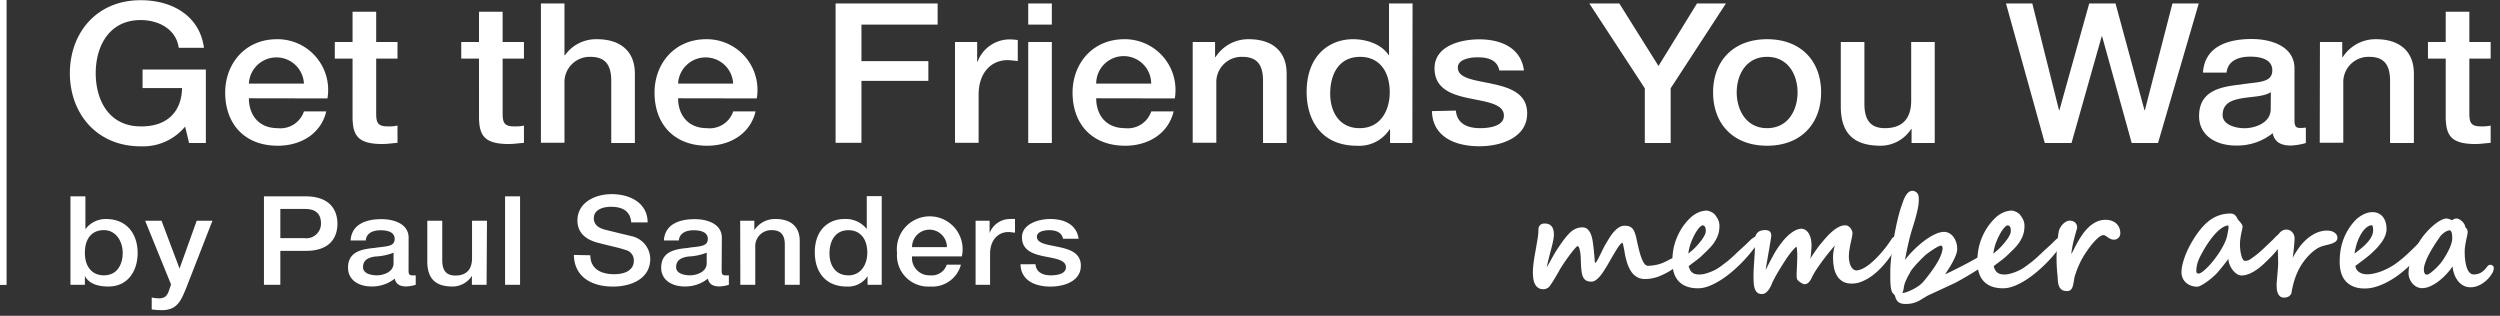 <svg xmlns="http://www.w3.org/2000/svg" width="380" height="48" fill="none">
  <rect width="100%" height="100%" fill="#333333" stroke="none"/>
  <path fill="#fff" d="M31.29 21.74h-2.55l-.6-2.5a8.29 8.29 0 0 1-6.76 3c-6.73 0-10.76-5.05-10.76-11.11s4-11.1 10.76-11.1c4.9 0 9 2.46 9.62 7.24h-3.83c-.38-2.79-3-4.22-5.79-4.22-4.81 0-6.83 4-6.83 8.08s2 8.08 6.83 8.08c4 .06 6.23-2.22 6.29-5.82h-6v-2.82h9.62v11.17ZM37.83 14.94c0 2.4 1.38 4.54 4.37 4.54a3.77 3.77 0 0 0 4-2.55h3.39c-.78 3.35-3.8 5.22-7.36 5.22-5.09 0-8-3.35-8-8.08 0-4.36 3-8.11 7.87-8.11a7.7 7.7 0 0 1 7.67 9l-11.94-.02Zm8.37-2.23a4.19 4.19 0 0 0-8.37 0h8.37ZM50.89 6.38h2.7v-4.6h3.59v4.6h3.24v2.53h-3.24v8.19c0 1.4.12 2.11 1.73 2.11.506.02 1.013-.02 1.51-.12v2.62c-.79.06-1.54.18-2.33.18-3.74 0-4.44-1.37-4.5-3.92V8.91h-2.7V6.38ZM70.11 6.38h2.7v-4.6h3.59v4.6h3.24v2.53H76.4v8.19c0 1.4.12 2.11 1.73 2.11.506.02 1.013-.02 1.51-.12v2.62c-.79.06-1.54.18-2.33.18-3.74 0-4.44-1.37-4.5-3.92V8.91h-2.7V6.38ZM82.22.53h3.58V8.4h.07a5.79 5.79 0 0 1 4.87-2.44c3.52 0 5.76 1.79 5.76 5.23v10.55h-3.59v-9.66c-.06-2.4-1.07-3.44-3.18-3.44a3.84 3.84 0 0 0-3.93 4v9.06h-3.58V.53ZM103.07 14.94c0 2.4 1.39 4.54 4.38 4.54a3.769 3.769 0 0 0 4-2.55h3.4c-.79 3.35-3.81 5.22-7.36 5.22-5.1 0-8-3.35-8-8.08 0-4.36 3-8.11 7.86-8.11a7.71 7.71 0 0 1 7.68 9l-11.96-.02Zm8.37-2.23a4.192 4.192 0 0 0-4.185-3.985 4.192 4.192 0 0 0-4.185 3.985h8.37ZM127.01.53h15.51v3.21h-11.58v5.55h10.17v3h-10.17v9.42h-3.93V.53ZM145.16 6.38h3.37v3h.06a5.221 5.221 0 0 1 4.75-3.39c.455-.003.91.03 1.36.1v3.2c-.513-.08-1.031-.13-1.55-.15-2.45 0-4.4 1.87-4.4 5.26v7.31h-3.59V6.38ZM156.29.53h3.59v3.21h-3.59V.53Zm0 5.85h3.59v15.36h-3.59V6.38ZM166.62 14.94c0 2.4 1.38 4.54 4.37 4.54a3.761 3.761 0 0 0 4-2.55h3.4c-.79 3.35-3.81 5.22-7.36 5.22-5.1 0-8-3.35-8-8.08 0-4.36 3-8.11 7.87-8.11a7.712 7.712 0 0 1 7.67 9l-11.95-.02Zm8.36-2.23a4.18 4.18 0 1 0-8.36 0h8.36ZM181.29 6.38h3.4v2.26l.06.06a5.902 5.902 0 0 1 5.06-2.74c3.53 0 5.76 1.79 5.76 5.23v10.55h-3.59v-9.66c-.06-2.4-1.06-3.44-3.17-3.44a3.836 3.836 0 0 0-3.677 2.46 3.838 3.838 0 0 0-.253 1.54v9.06h-3.59V6.38ZM214.68 21.74h-3.39v-2.08h-.07a5.481 5.481 0 0 1-5 2.49c-5.13 0-7.61-3.59-7.61-8.19 0-5.56 3.49-8 7.05-8 2 0 4.3.72 5.41 2.41h.06V.53h3.58l-.03 21.21Zm-8-2.26c3.21 0 4.56-2.76 4.56-5.44 0-3.38-1.73-5.4-4.49-5.4-3.37 0-4.56 2.82-4.56 5.58 0 2.76 1.36 5.26 4.47 5.26h.02ZM221.29 16.81c.19 2 1.76 2.67 3.68 2.67 1.35 0 3.71-.27 3.62-2-.09-1.73-2.71-2-5.32-2.55-2.61-.55-5.22-1.43-5.22-4.55 0-3.35 3.84-4.4 6.8-4.4 3.33 0 6.35 1.31 6.79 4.73h-3.74c-.32-1.61-1.73-2-3.31-2-1 0-3 .24-3 1.57 0 1.67 2.64 1.9 5.28 2.47 2.64.57 5.26 1.45 5.26 4.48 0 3.66-3.91 5-7.27 5-4.09 0-7.14-1.72-7.2-5.34l3.63-.08ZM250.01 13.42 241.58.53h4.56l5.95 9.5 5.85-9.5h4.4l-8.4 12.89v8.32h-3.93v-8.32ZM260.39 14.04c0-4.69 3-8.08 8.21-8.08 5.21 0 8.21 3.39 8.21 8.08 0 4.69-3 8.11-8.21 8.11-5.21 0-8.21-3.38-8.21-8.11Zm12.84 0c0-2.64-1.42-5.4-4.63-5.4s-4.62 2.76-4.62 5.4c0 2.64 1.42 5.44 4.62 5.44s4.63-2.76 4.63-5.44ZM294.08 21.74h-3.52V19.6h-.06a5.532 5.532 0 0 1-4.63 2.55c-4.24 0-6.07-2-6.07-6V6.38h3.59v9.42c0 2.7 1.16 3.68 3.11 3.68 3 0 4-1.81 4-4.19V6.38h3.58v15.36ZM304.91.53h4l4.06 16.22h.06L317.56.53h4l4.4 16.22h.06L330.21.53h4l-6.19 21.21h-4l-4.5-16.22h-.06l-4.59 16.22h-4.06L304.91.53ZM348.76 18.29c0 .83.19 1.16.85 1.16a5.19 5.19 0 0 0 .88-.06v2.35a9.449 9.449 0 0 1-2.27.38c-1.44 0-2.48-.47-2.77-1.87a8.62 8.62 0 0 1-5.63 1.87c-2.92 0-5.56-1.48-5.56-4.48 0-3.83 3.24-4.46 6.26-4.78 2.58-.45 4.87-.18 4.87-2.17 0-1.75-1.92-2.08-3.36-2.08-2 0-3.43.77-3.59 2.43h-3.59c.26-4 3.81-5.11 7.4-5.11 3.17 0 6.51 1.22 6.51 4.46v7.9Zm-3.59-4.28c-1.1.69-2.83.66-4.4.93-1.57.27-2.93.77-2.93 2.55 0 1.52 2.05 2 3.31 2 1.57 0 4-.77 4-2.91l.02-2.57ZM352.63 6.38h3.39v2.26l.07.06a5.902 5.902 0 0 1 5.06-2.74c3.53 0 5.76 1.79 5.76 5.23v10.55h-3.62v-9.66c-.06-2.4-1.07-3.44-3.17-3.44a3.838 3.838 0 0 0-3.94 4v9.06h-3.58l.03-15.32ZM369.05 6.38h2.7v-4.6h3.59v4.6h3.24v2.53h-3.24v8.19c0 1.4.13 2.11 1.73 2.11.506.02 1.013-.02 1.51-.12v2.62c-.79.06-1.54.18-2.33.18-3.74 0-4.43-1.37-4.5-3.92V8.91h-2.7V6.38ZM10.71 29.84h2.27v5a3.83 3.83 0 0 1 3.11-1.55c3.25 0 4.83 2.33 4.83 5.17 0 2.62-1.4 5.09-4.45 5.09-1.39 0-2.89-.32-3.57-1.6v1.34h-2.19V29.84Zm5.08 5.14c-1.91 0-2.89 1.38-2.89 3.45 0 2.07 1.06 3.42 2.89 3.42 2.08 0 2.86-1.73 2.86-3.42s-.98-3.45-2.86-3.45ZM22.06 33.55h2.49l2.74 7.27 2.61-7.27h2.39l-4 10.26c-.74 1.75-1.28 3.33-3.65 3.33a10.314 10.314 0 0 1-1.58-.11v-1.81c.356.073.717.116 1.08.13 1.06 0 1.32-.52 1.6-1.35l.26-.76-3.94-9.69ZM40.12 29.84h6.28c4.07 0 4.89 2.45 4.89 4.16s-.78 4.15-4.85 4.13h-3.83v5.16h-2.49V29.84Zm2.49 6.36h3.68a2.221 2.221 0 0 0 2.5-2.22c0-1.77-1.14-2.22-2.46-2.22h-3.72v4.44ZM62.1 41.12c0 .53.12.73.53.73.186.017.374.017.56 0v1.44a5.64 5.64 0 0 1-1.43.25c-.92 0-1.58-.31-1.76-1.19a5.48 5.48 0 0 1-3.57 1.19c-1.85 0-3.53-.94-3.53-2.85 0-2.43 2.06-2.82 4-3 1.64-.28 3.09-.11 3.09-1.37 0-1.11-1.21-1.32-2.13-1.32-1.28 0-2.17.49-2.27 1.55h-2.3c.16-2.51 2.42-3.24 4.69-3.24 2 0 4.13.77 4.13 2.82l-.01 4.99Zm-2.28-2.71a8.6 8.6 0 0 1-2.79.58c-1 .15-1.85.49-1.85 1.62 0 1 1.29 1.24 2.09 1.24 1 0 2.55-.49 2.55-1.84v-1.6ZM73.96 43.29h-2.23v-1.36a3.51 3.51 0 0 1-2.93 1.62c-2.7 0-3.85-1.28-3.85-3.82v-6.18h2.27v6c0 1.71.74 2.33 2 2.33 1.89 0 2.53-1.15 2.53-2.65v-5.68h2.27l-.06 9.74ZM76.77 29.84h2.28v13.45h-2.28V29.84ZM89.73 38.8c0 2.07 1.62 2.88 3.61 2.88 2.2 0 3-1 3-2a1.6 1.6 0 0 0-1.17-1.66c-1-.35-2.3-.6-4.25-1.11-2.43-.62-3.15-2-3.15-3.4 0-2.7 2.63-4 5.2-4 3 0 5.47 1.49 5.47 4.29h-2.5c-.12-1.73-1.35-2.37-3.07-2.37-1.15 0-2.61.4-2.61 1.75 0 .94.68 1.47 1.7 1.73.22.06 3.37.83 4.1 1a3.59 3.59 0 0 1 2.78 3.43c0 3-2.84 4.22-5.67 4.22-3.25 0-5.88-1.48-5.94-4.81l2.5.05ZM109.69 41.12c0 .53.12.73.54.73.186.017.374.017.56 0v1.44a5.713 5.713 0 0 1-1.44.25c-.91 0-1.57-.31-1.75-1.19a5.48 5.48 0 0 1-3.57 1.19c-1.85 0-3.53-.94-3.53-2.85 0-2.43 2.06-2.82 4-3 1.63-.28 3.09-.11 3.09-1.37 0-1.11-1.22-1.32-2.13-1.32-1.28 0-2.18.49-2.28 1.55h-2.27c.16-2.51 2.41-3.24 4.69-3.24 2 0 4.12.77 4.12 2.82l-.03 4.99Zm-2.27-2.71a8.658 8.658 0 0 1-2.79.58c-1 .15-1.86.49-1.86 1.62 0 1 1.3 1.24 2.1 1.24 1 0 2.55-.49 2.55-1.84v-1.6ZM112.51 33.55h2.15v1.43a3.738 3.738 0 0 1 3.25-1.69c2.23 0 3.65 1.13 3.65 3.31v6.69h-2.27v-6.13c0-1.52-.67-2.18-2-2.18a2.433 2.433 0 0 0-2.339 1.576c-.118.314-.169.649-.151.984v5.75h-2.27l-.02-9.74ZM134.02 43.29h-2.15v-1.32a3.49 3.49 0 0 1-3.19 1.58c-3.25 0-4.83-2.28-4.83-5.2 0-3.52 2.21-5.06 4.47-5.06a4.08 4.08 0 0 1 3.43 1.52v-5h2.27v13.48Zm-5.09-1.43c2 0 2.9-1.75 2.9-3.44 0-2.15-1.1-3.43-2.86-3.43-2.13 0-2.89 1.79-2.89 3.54s.88 3.32 2.85 3.32v.01ZM138.63 38.97a2.644 2.644 0 0 0 1.66 2.7c.353.139.731.2 1.11.18a2.382 2.382 0 0 0 2.51-1.62h2.15a4.481 4.481 0 0 1-4.66 3.32 4.743 4.743 0 0 1-4.782-3.113 4.744 4.744 0 0 1-.268-2.007 4.995 4.995 0 0 1 1.338-3.985 5.002 5.002 0 0 1 7.617.418 4.992 4.992 0 0 1 .895 4.107h-7.57Zm5.3-1.41a2.65 2.65 0 1 0-5.3 0h5.3ZM148.29 33.55h2.13v1.88a3.307 3.307 0 0 1 3-2.14c.286-.02.574-.02.86 0v2.07c-.32 0-.66-.09-1-.09-1.55 0-2.79 1.19-2.79 3.33v4.69h-2.2v-9.74ZM157.39 40.16c.12 1.24 1.12 1.69 2.33 1.69.86 0 2.35-.17 2.3-1.28-.05-1.11-1.73-1.28-3.37-1.62-1.64-.34-3.31-.9-3.31-2.88s2.43-2.78 4.3-2.78c2.12 0 4 .82 4.31 3h-2.37c-.2-1-1.1-1.3-2.1-1.3-.65 0-1.87.15-1.87 1 0 1.05 1.67 1.2 3.35 1.56 1.68.36 3.33.92 3.33 2.84 0 2.32-2.47 3.17-4.61 3.17-2.59 0-4.52-1.09-4.56-3.39l2.27-.01ZM0 0h1v43.31H0V0ZM305.644 35.099c0-.31-.047-.527-.142-.653-.095-.127-.202-.189-.321-.189-.105 0-.228.062-.369.189-.14.126-.286.297-.437.51a7.193 7.193 0 0 0-.453.748c-.151.285-.291.585-.421.902-.131.316-.239.64-.327.974a6.888 6.888 0 0 0-.184.964l.553-.459c.165-.136.321-.282.469-.436a10.899 10.899 0 0 0 1.032-1.212 4.92 4.92 0 0 0 .426-.696c.117-.231.174-.445.174-.642Zm8.173 1.138c0 .056-.02.144-.063.263a2.39 2.39 0 0 1-.21.422c-.274.434-.616.908-1.028 1.421a21.482 21.482 0 0 1-2.949 3.007c-.564.474-1.137.894-1.716 1.26-.58.364-1.158.657-1.733.879-.576.221-1.123.33-1.643.33-.66 0-1.236-.09-1.727-.273a3.118 3.118 0 0 1-1.223-.795 3.349 3.349 0 0 1-.726-1.274c-.162-.503-.242-1.074-.242-1.712 0-.485.037-.996.11-1.537a8.281 8.281 0 0 1 .407-1.65c.196-.558.46-1.12.794-1.684a8.52 8.52 0 0 1 1.28-1.638c.4-.408.832-.716 1.295-.928.464-.21.906-.315 1.327-.315.078 0 .176.015.296.047a2.39 2.39 0 0 1 .705.332c.113.077.203.162.274.252.225.289.393.56.505.817.113.256.169.545.169.87 0 .505-.07.96-.21 1.368a4.76 4.76 0 0 1-.575 1.142 7.086 7.086 0 0 1-.858 1.027c-.33.33-.685.676-1.064 1.034a10.04 10.04 0 0 1-.864.71c-.343.258-.712.536-1.105.838.056.216.125.404.211.563.084.158.189.29.315.395.127.106.279.184.458.237.18.053.392.079.638.079.33 0 .683-.056 1.058-.169a8.442 8.442 0 0 0 1.133-.431c.329-.155.656-.35.979-.584.323-.236.649-.48.98-.734.202-.153.464-.377.784-.668.32-.291.645-.594.974-.91.225-.212.45-.417.674-.616.226-.201.464-.424.716-.67l.559-.548c.407-.329.738-.494.99-.494.133 0 .218.038.253.115a.536.536 0 0 1 .052.222ZM372.738 36.205c0-.421-.037-.726-.111-.912-.074-.186-.16-.279-.258-.279-.127 0-.262.03-.405.09-.145.059-.284.138-.417.232a3.243 3.243 0 0 0-.373.31 2.568 2.568 0 0 0-.29.328 69.32 69.32 0 0 0-.474.694 23.975 23.975 0 0 0-1.07 1.738c-.172.31-.324.615-.458.916a7.86 7.86 0 0 0-.327.874c-.083.281-.125.535-.125.76 0 .238.035.43.105.573.071.143.196.216.379.216.098 0 .247-.071.448-.21.2-.142.418-.318.653-.533.235-.214.469-.448.7-.7.232-.253.425-.495.579-.726.169-.254.337-.523.506-.813.168-.286.323-.579.464-.872.14-.296.254-.587.341-.875.088-.288.133-.558.133-.811Zm6.319 4.518a1.6 1.6 0 0 1-.073.438c-.05.165-.134.331-.253.5a4.145 4.145 0 0 1-.527.69 4.736 4.736 0 0 1-.743.647 3.997 3.997 0 0 1-.906.48 2.879 2.879 0 0 1-1.027.184c-.407 0-.769-.084-1.084-.253a2.616 2.616 0 0 1-.822-.69 3.592 3.592 0 0 1-.558-1.011 5.21 5.21 0 0 1-.284-1.205 9.68 9.68 0 0 1-1.007 1.247c-.375.397-.768.749-1.179 1.054-.41.304-.827.547-1.248.727a3.06 3.06 0 0 1-1.201.267c-.274 0-.533-.06-.779-.184a2.108 2.108 0 0 1-.648-.499 2.58 2.58 0 0 1-.448-.727 2.26 2.26 0 0 1-.168-.864c0-.267.023-.55.069-.848.046-.298.12-.62.226-.964.105-.343.244-.719.416-1.127.172-.407.385-.853.637-1.337a8.873 8.873 0 0 1 1.022-1.544c.4-.488.807-.917 1.221-1.284a7.053 7.053 0 0 1 1.201-.88c.386-.217.702-.327.948-.327.078 0 .163.014.258.037a3.109 3.109 0 0 1 .49.174.408.408 0 0 0 .126.043.295.295 0 0 0 .074-.043 1.716 1.716 0 0 1 .363-.173.73.73 0 0 1 .226-.038c.12 0 .248.034.386.1.136.067.267.156.394.264.127.109.239.23.338.363.098.134.161.267.189.4.021.085.039.143.053.175.014.03.028.058.042.078.091.084.165.177.221.28.056.1.084.244.084.426 0 .084-.023.237-.069.458-.045.222-.098.473-.157.754-.059.28-.113.572-.158.879a5.64 5.64 0 0 0-.068.838c0 .653.039 1.202.121 1.648.08.446.184.805.31 1.08.127.274.27.468.431.583a.836.836 0 0 0 .485.175c.429 0 .796-.088 1.101-.264.305-.175.574-.414.807-.716l.162-.205c.045-.06.091-.111.137-.153a.447.447 0 0 1 .158-.094.641.641 0 0 1 .216-.032c.105 0 .215.043.326.131a.413.413 0 0 1 .169.342ZM281.577 35.447c-.014.21-.048.44-.1.69-.053.25-.107.496-.163.741-.063.303-.127.645-.191 1.027a7.09 7.09 0 0 0-.094 1.133c0 .254.025.498.074.732.049.236.117.448.205.638.088.19.199.345.332.468a.876.876 0 0 0 .453.227c.316 0 .646-.084.99-.249a5.638 5.638 0 0 0 1.043-.658c.351-.273.698-.584 1.042-.932.345-.346.67-.7.975-1.063.305-.362.583-.717.832-1.064.249-.347.458-.655.627-.92a.338.338 0 0 1 .116-.123c.048-.03.098-.058.147-.08a.565.565 0 0 1 .137-.04.529.529 0 0 1 .21 0c.043.006.08.025.111.057a.372.372 0 0 1 .08.152c.02.07.031.166.031.284 0 .177-.039.403-.116.68a4.291 4.291 0 0 1-.432.963c-.176.31-.395.649-.658 1.017-.264.37-.557.739-.88 1.111-.323.372-.674.732-1.053 1.075-.38.344-.776.649-1.19.911a6.65 6.65 0 0 1-1.285.637 3.848 3.848 0 0 1-1.338.242c-.589 0-1.071-.118-1.443-.357a2.534 2.534 0 0 1-.869-.922 3.93 3.93 0 0 1-.426-1.254 8.127 8.127 0 0 1-.111-1.717c.004-.142.016-.3.037-.468.021-.169.051-.345.089-.53a4.01 4.01 0 0 1 .153-.543c-.182.196-.42.47-.711.821-.291.35-.597.736-.916 1.159-.319.42-.634.857-.943 1.306a15.68 15.68 0 0 0-.801 1.283 13.43 13.43 0 0 1-.246.512 2.163 2.163 0 0 1-.275.416c-.101.12-.212.215-.331.284a.794.794 0 0 1-.411.106.759.759 0 0 1-.248-.074 2.42 2.42 0 0 1-.7-.47.692.692 0 0 1-.2-.299c-.029-.113-.043-.32-.043-.621 0-.12.006-.281.017-.485l.031-.689.032-.822c.01-.292.015-.585.015-.881a10.4 10.4 0 0 0-.026-.757 4.583 4.583 0 0 0-.079-.612 2.11 2.11 0 0 0-.343.296c-.13.133-.268.289-.415.468a14.065 14.065 0 0 0-.895 1.227c-.52.802-.955 1.502-1.306 2.108-.352.603-.622 1.13-.812 1.578a4.624 4.624 0 0 1-.384.75c-.13.196-.258.35-.385.468a1.18 1.18 0 0 1-.374.243c-.123.045-.24.067-.353.067-.301 0-.538-.077-.71-.23-.172-.155-.3-.36-.385-.617a3.458 3.458 0 0 1-.152-.9 19.986 19.986 0 0 1 .004-2.143c.022-.377.045-.744.069-1.101.025-.36.048-.699.068-1.018.022-.32.032-.584.032-.794 0-.176-.004-.361-.016-.554a10.485 10.485 0 0 1-.016-.595c0-.344.042-.63.127-.859.084-.227.197-.409.337-.542.141-.133.309-.227.506-.284.196-.056.403-.085.621-.085.19 0 .346.023.469.07a.675.675 0 0 1 .284.183.684.684 0 0 1 .142.269c.028.103.043.213.043.332 0 .062-.021.226-.064.49l-.152.942c-.06.364-.127.756-.201 1.175l-.205 1.174a93.31 93.31 0 0 0-.158.938c-.042.26-.067.42-.074.484.078-.148.181-.35.311-.606.131-.256.269-.523.416-.801.148-.276.29-.542.427-.794.137-.253.251-.453.342-.6a14.18 14.18 0 0 1 1.085-1.539 8.204 8.204 0 0 1 1.048-1.08c.341-.283.667-.495.979-.637.313-.14.602-.21.87-.21.28.027.517.127.711.295.192.168.347.374.462.616.117.242.199.508.248.794a4.946 4.946 0 0 1 .058 1.24c-.01.164-.022.343-.037.535-.013.195-.034.387-.058.58-.024.194-.054.37-.089.532.042-.085.128-.225.258-.422.13-.196.268-.403.416-.621a26.412 26.412 0 0 1 .685-.958c.344-.421.682-.822 1.016-1.202a9.582 9.582 0 0 1 1-.99c.334-.28.663-.503.985-.667.323-.165.646-.249.97-.249.161 0 .31.044.448.127a1.3 1.3 0 0 1 .347.311c.094.123.168.252.22.39.054.137.08.257.08.363v.011ZM255.15 39.681a.686.686 0 0 1-.116.342c-.076.13-.171.26-.284.39-.112.13-.233.252-.364.37-.13.114-.25.208-.362.277-.675.421-1.333.752-1.975.991a5.777 5.777 0 0 1-2.017.358c-.443 0-.834-.093-1.175-.28a2.589 2.589 0 0 1-.879-.805 5.066 5.066 0 0 1-.627-1.291 10.935 10.935 0 0 1-.416-1.722c-.028-.183-.06-.358-.094-.526l-.096-.448a6.173 6.173 0 0 0-.073-.31c-.022-.078-.035-.117-.042-.117-.161 0-.402.245-.722.732-.32.488-.728 1.171-1.227 2.05a36.9 36.9 0 0 1-.79 1.321c-.246.39-.481.716-.705.98a3.326 3.326 0 0 1-.653.605c-.211.14-.418.21-.622.21-.324 0-.587-.053-.79-.157a1.126 1.126 0 0 1-.485-.526c-.118-.247-.203-.573-.252-.98a16.12 16.12 0 0 1-.096-1.516c-.013-.703-.068-1.249-.162-1.64-.095-.389-.202-.583-.322-.583-.049 0-.137.065-.263.194-.126.13-.275.3-.448.51-.172.213-.356.45-.553.718a31.94 31.94 0 0 0-1.116 1.61c-.169.26-.305.489-.411.686a49.374 49.374 0 0 1-.674 1.158c-.127.21-.253.414-.379.611-.127.196-.238.365-.338.506a1.236 1.236 0 0 1-1.042.559c-.323 0-.588-.075-.795-.222a1.517 1.517 0 0 1-.485-.58 2.741 2.741 0 0 1-.237-.821 6.933 6.933 0 0 1-.063-.937c0-.274.015-.565.042-.87.029-.304.066-.616.111-.932.045-.315.097-.633.153-.953a98.495 98.495 0 0 0 .426-2.47 8.43 8.43 0 0 0 .111-1.328c0-.245.082-.452.247-.62.164-.17.395-.252.69-.252.942 0 1.412.56 1.412 1.685 0 .182-.022.4-.064.657s-.097.531-.168.821c-.07.293-.147.596-.233.912-.083.316-.164.627-.241.932-.077.305-.15.599-.216.88-.067.28-.118.534-.153.759a5.15 5.15 0 0 0 .116-.202l.227-.399.279-.495.279-.501c.087-.157.164-.292.231-.404.067-.113.108-.184.122-.212.372-.59.723-1.117 1.053-1.58.33-.463.65-.864.958-1.2a3.53 3.53 0 0 1 1.006-.801 2.457 2.457 0 0 1 1.122-.263c.351 0 .629.105.837.315.207.21.37.475.49.791.119.315.205.66.258 1.032a36.811 36.811 0 0 1 .195 1.628 48.993 48.993 0 0 1 .1 1.153c.01.16.015.284.015.369 0 .033.014.057.037.067a.168.168 0 0 0 .069.017c.035 0 .088-.055.158-.165.071-.108.151-.248.242-.42.092-.171.188-.363.29-.57l.3-.61.274-.553c.084-.168.151-.295.199-.379.17-.274.354-.579.554-.917.2-.337.423-.655.669-.953.246-.298.514-.549.806-.753.291-.203.613-.304.963-.304.4 0 .709.073.927.22.219.147.392.369.522.663.129.296.24.663.332 1.101.091.44.207.95.347 1.532.196.815.409 1.448.638 1.897.228.45.474.674.742.674.456 0 .953-.063 1.49-.189.537-.127 1.147-.384 1.828-.769a9.19 9.19 0 0 1 .152-.074 3.18 3.18 0 0 1 .237-.1c.085-.031.165-.06.242-.084a.582.582 0 0 1 .169-.037.43.43 0 0 1 .179.041c.063.03.123.068.18.116.055.05.103.106.142.168a.404.404 0 0 1 .057.212Z"/>
  <path fill="#fff" d="M259.279 35.099c0-.31-.047-.527-.142-.653-.094-.127-.202-.189-.321-.189-.105 0-.228.062-.369.189-.14.126-.286.297-.437.51a7.193 7.193 0 0 0-.453.748c-.151.285-.291.585-.421.902-.131.316-.238.64-.327.974a6.888 6.888 0 0 0-.184.964l.553-.459c.165-.136.321-.282.469-.436a10.87 10.87 0 0 0 1.032-1.212 4.92 4.92 0 0 0 .426-.696c.117-.231.174-.445.174-.642Zm8.173 1.138c0 .056-.02.144-.063.263a2.39 2.39 0 0 1-.21.422c-.275.434-.616.908-1.027 1.421a21.503 21.503 0 0 1-2.949 3.007c-.565.474-1.137.894-1.717 1.26-.58.364-1.158.657-1.733.879-.576.221-1.124.33-1.643.33-.66 0-1.236-.09-1.727-.273a3.107 3.107 0 0 1-1.222-.795 3.323 3.323 0 0 1-.726-1.274c-.163-.503-.242-1.074-.242-1.712 0-.485.036-.996.109-1.537a8.346 8.346 0 0 1 .406-1.65c.197-.558.461-1.12.795-1.684a8.52 8.52 0 0 1 1.28-1.638c.4-.408.832-.716 1.295-.928.464-.21.906-.315 1.327-.315.078 0 .176.015.296.047a2.39 2.39 0 0 1 .705.332c.113.077.204.162.274.252.225.289.393.56.505.817.113.256.169.545.169.87 0 .505-.07.96-.21 1.368a4.76 4.76 0 0 1-.575 1.142 7.086 7.086 0 0 1-.858 1.027c-.33.33-.685.676-1.064 1.034-.232.217-.519.454-.863.71-.344.258-.713.536-1.106.838.055.216.126.404.211.563.083.158.189.29.315.395.127.106.279.184.459.237.179.053.391.079.637.079.329 0 .683-.056 1.058-.169a8.494 8.494 0 0 0 1.133-.431c.329-.155.656-.35.979-.584.323-.236.649-.48.979-.734.203-.153.466-.377.785-.668.32-.291.645-.594.974-.91.225-.212.45-.417.675-.616.225-.201.463-.424.715-.67l.559-.548c.407-.329.738-.494.99-.494.134 0 .218.038.253.115a.536.536 0 0 1 .052.222ZM295.28 37.743a.766.766 0 0 0-.011-.11.454.454 0 0 0-.12-.253c-.032-.033-.076-.047-.132-.047-.098 0-.251.054-.458.161-.208.11-.426.238-.653.386a16.578 16.578 0 0 0-1.133.8c-.161.14-.362.33-.6.563-.239.236-.477.482-.716.739-.239.255-.455.502-.647.736-.194.236-.33.424-.407.563-.091.176-.193.364-.306.565a10.46 10.46 0 0 0-.32.62c-.102.215-.19.434-.264.659-.073.224-.121.45-.142.673 0 .021-.008.07-.026.143a5.55 5.55 0 0 1-.059.231 2.66 2.66 0 0 1-.068.233c-.024.074-.05.12-.079.141.106 0 .248-.025.427-.078.18-.053.378-.122.595-.21a8.136 8.136 0 0 0 1.38-.732c.336-.219.662-.519.974-.902.313-.381.623-.782.932-1.196.239-.322.465-.646.68-.973.213-.326.404-.648.568-.964.165-.317.298-.621.4-.916.102-.296.165-.572.185-.832Zm6.888 1.454a.844.844 0 0 1-.131.425 2.715 2.715 0 0 1-.327.448c-.13.148-.272.289-.426.422a5.11 5.11 0 0 1-.432.337l-.332.217c-.157.1-.346.217-.564.352l-.711.432a46.523 46.523 0 0 1-1.506.868c-.235.13-.444.24-.627.332-.041.021-.167.078-.374.173l-.742.343-.927.432c-.329.154-.638.299-.927.432l-.732.337c-.2.092-.313.144-.341.159a6.52 6.52 0 0 0-.417.236c-.13.081-.264.16-.405.237a4.886 4.886 0 0 1-1.238.628c-.403.13-.855.194-1.354.194-.484 0-.846-.093-1.084-.28-.239-.185-.411-.486-.517-.9a.391.391 0 0 0-.089-.175 6.609 6.609 0 0 1-.147-.168l-.158-.178a.5.5 0 0 1-.111-.205 4.277 4.277 0 0 1-.179-.928 10.952 10.952 0 0 1-.031-.494 9.224 9.224 0 0 1-.012-.455v-1.41c0-.134.003-.234.006-.3.003-.067.006-.122.006-.163.097-1.3.249-2.593.452-3.881.204-1.29.464-2.57.78-3.84a19.64 19.64 0 0 1 .495-1.632c.091-.26.172-.487.242-.68a2.8 2.8 0 0 1 .148-.363c.161-.36.343-.638.547-.838a.997.997 0 0 1 .685-.311c.231.03.412.089.542.18a.862.862 0 0 1 .29.326c.063.127.102.263.115.41.015.148.021.292.021.432 0 .395-.045.822-.136 1.286-.091.463-.204.935-.337 1.416-.134.481-.276.96-.427 1.433-.15.473-.282.917-.394 1.331-.063.234-.131.496-.201.791a46.09 46.09 0 0 0-.415 1.916c-.068.337-.129.665-.185.981a15.08 15.08 0 0 1 1.469-1.643 15.13 15.13 0 0 1 1.596-1.355 8.89 8.89 0 0 1 1.543-.92c.495-.225.932-.337 1.311-.337.274 0 .532.062.774.189s.455.304.638.538c.182.23.328.507.436.826.109.319.164.672.164 1.06 0 .259-.064.555-.189.89a8.834 8.834 0 0 1-.465 1.015c-.182.345-.38.685-.594 1.022-.215.337-.413.642-.596.916.359-.169.738-.35 1.138-.547.4-.197.804-.4 1.212-.606a64.9 64.9 0 0 0 1.19-.622c.386-.207.743-.405 1.074-.594a7.01 7.01 0 0 0 .369-.217 8.571 8.571 0 0 1 .853-.464.85.85 0 0 1 .326-.088c.063 0 .139.048.227.148.088.097.131.26.131.484ZM322.286 35.436a.97.97 0 0 1-.274.71.92.92 0 0 1-.685.28c-.188 0-.359-.035-.51-.106a2.609 2.609 0 0 1-.416-.236 16.407 16.407 0 0 0-.353-.237.606.606 0 0 0-.332-.106.855.855 0 0 0-.411.126 2.83 2.83 0 0 0-.463.344 6.39 6.39 0 0 0-.501.5 12.86 12.86 0 0 0-.911 1.132c-.148.207-.295.423-.442.648a13.278 13.278 0 0 0-.769 1.327c-.084.175-.178.379-.28.611-.102.23-.196.467-.283.705-.088.239-.167.468-.237.685-.07.218-.116.4-.137.547-.043.275-.085.528-.127.758-.041.234-.1.43-.174.596a.947.947 0 0 1-.295.385c-.122.09-.29.137-.5.137-.379 0-.664-.08-.853-.243a1.329 1.329 0 0 1-.405-.62 3.182 3.182 0 0 1-.142-.834 14.643 14.643 0 0 0-.065-.874 18.078 18.078 0 0 1-.088-1.121 24.906 24.906 0 0 1-.037-1.396c0-.358.014-.757.042-1.201.028-.443.061-.866.1-1.273.038-.408.081-.77.126-1.086.046-.315.087-.527.122-.631a2.601 2.601 0 0 1 .679-.997c.144-.13.294-.232.453-.31.158-.077.311-.117.458-.117.133 0 .268.018.405.053a.96.96 0 0 1 .638.512c.07.137.105.307.105.51 0 .05-.018.129-.053.238a44.102 44.102 0 0 0-.348 1.227c-.076.288-.149.583-.215.884-.067.302-.125.6-.173.896a5.693 5.693 0 0 0-.085.789c.034-.077.098-.205.19-.384l.289-.569c.102-.2.202-.393.3-.58.099-.186.172-.32.222-.405a18.3 18.3 0 0 1 .704-1.094c.268-.387.572-.744.912-1.07a4.685 4.685 0 0 1 1.154-.81 3.093 3.093 0 0 1 1.411-.322c.393 0 .732.058 1.016.174.284.115.519.267.701.459.182.189.317.404.406.646.087.243.131.49.131.743ZM338.738 34.52c0-.02-.005-.061-.017-.122a.703.703 0 0 0-.036-.141 2.146 2.146 0 0 0-.763.268c-.278.15-.576.382-.895.69A9.86 9.86 0 0 0 336 36.41a16.892 16.892 0 0 0-1.148 1.786 46.3 46.3 0 0 0-.338.616c-.119.221-.23.457-.331.71a5.231 5.231 0 0 0-.249.806 4.24 4.24 0 0 0-.094.902c0 .119.034.208.1.268.067.059.135.09.206.09.161 0 .37-.094.626-.28.257-.186.534-.435.833-.743.298-.31.603-.66.916-1.059.313-.396.602-.803.869-1.22.267-.42.5-.834.7-1.244.2-.411.339-.782.416-1.11.021-.106.045-.23.074-.369.028-.141.054-.28.079-.417a7.74 7.74 0 0 0 .058-.372c.013-.115.021-.198.021-.254Zm8.5 1.326c0 .128-.022.26-.063.4-.042.141-.097.282-.164.422a4.82 4.82 0 0 1-.49.812c-.407.548-.844 1.061-1.311 1.542-.466.481-.935.932-1.406 1.354a8.104 8.104 0 0 1-.779.611c-.267.182-.535.34-.801.474a4.278 4.278 0 0 1-.779.304c-.253.071-.488.106-.705.106-.268 0-.524-.084-.77-.253a2.612 2.612 0 0 1-.647-.637 3.339 3.339 0 0 1-.443-.827 2.382 2.382 0 0 1-.163-.821 9.09 9.09 0 0 1-.369.506c-.161.21-.33.425-.506.642-.175.217-.338.417-.489.594-.151.18-.258.308-.321.386-.226.239-.485.484-.779.736a11.2 11.2 0 0 1-.881.686c-.291.203-.563.37-.816.5-.252.13-.446.194-.579.194-.309 0-.607-.048-.895-.146-.288-.099-.542-.24-.763-.427a2.072 2.072 0 0 1-.533-.69 2.124 2.124 0 0 1-.199-.938c0-.343.047-.72.142-1.131.094-.411.224-.84.389-1.286.165-.446.364-.897.595-1.354.232-.456.483-.9.753-1.331.27-.432.557-.842.859-1.228.301-.387.611-.73.926-1.032.562-.534 1.159-.927 1.791-1.18a5.226 5.226 0 0 1 1.959-.38c.175 0 .323.027.442.074a.97.97 0 0 1 .306.196c.085.08.156.173.216.28.059.104.114.21.163.316.035.048.093.117.174.205.08.087.163.183.247.29.085.105.158.209.222.315a.572.572 0 0 1 .094.284c0 .148-.021.308-.063.48a14.455 14.455 0 0 0-.263 1.358 6.642 6.642 0 0 0-.015 1.722c.031.281.079.544.142.79.063.247.142.455.236.627.095.172.203.258.322.258.147 0 .279-.015.395-.047.115-.032.226-.078.331-.137.106-.06.213-.132.322-.217.109-.084.233-.175.374-.272.435-.317.872-.682 1.312-1.096.438-.414.886-.84 1.342-1.275.126-.12.258-.253.395-.4.137-.148.278-.285.421-.411a3.02 3.02 0 0 1 .427-.316.78.78 0 0 1 .4-.125c.197 0 .295.163.295.493Z"/>
  <path fill="#fff" d="M355.285 36.174c0 .237-.118.44-.353.605-.235.165-.616.308-1.142.427-.233.056-.455.114-.67.173-.214.06-.428.143-.642.247a4.334 4.334 0 0 0-.674.422 7.123 7.123 0 0 0-.784.695 9.25 9.25 0 0 0-1.002 1.207 8.842 8.842 0 0 0-.774 1.358c-.221.482-.411.994-.569 1.537a14.212 14.212 0 0 0-.384 1.745.537.537 0 0 1-.074.124 1.023 1.023 0 0 1-.105.148c-.12.133-.254.229-.405.286a1.575 1.575 0 0 1-.543.083c-.274 0-.487-.075-.637-.226a1.369 1.369 0 0 1-.331-.537 2.435 2.435 0 0 1-.128-.638 9.388 9.388 0 0 1-.02-.537c0-.148.012-.36.037-.642l.078-.902c.029-.319.055-.641.08-.967.023-.327.037-.613.037-.859 0-.182-.006-.428-.016-.737l-.033-.99-.031-1.044c-.01-.343-.016-.635-.016-.874 0-.19.037-.368.111-.537a1.412 1.412 0 0 1 .706-.732 1.252 1.252 0 0 1 1.037.005 1.255 1.255 0 0 1 .654.733c.055.158.083.321.083.49 0 .077-.005.201-.015.373a34.616 34.616 0 0 1-.105 1.249c-.026.23-.048.444-.069.637-.021.193-.042.358-.063.496a1.21 1.21 0 0 1-.053.246c.316-.611.668-1.174 1.053-1.69a7.62 7.62 0 0 1 1.254-1.327c.45-.37.921-.656 1.416-.864a3.968 3.968 0 0 1 1.543-.31c.162 0 .334.018.516.057.183.038.352.104.505.196.156.091.281.207.38.346a.896.896 0 0 1 .148.528ZM360.719 34.94c0-.153-.015-.301-.047-.441-.032-.141-.082-.227-.152-.263-.239 0-.494.101-.764.305-.271.204-.528.492-.774.87a6.545 6.545 0 0 0-.658 1.357 8.773 8.773 0 0 0-.427 1.765 29 29 0 0 0 .995-.775c.334-.27.636-.552.906-.848.271-.295.492-.604.664-.931.172-.327.257-.673.257-1.039Zm8.216 1.938c0 .127-.094.36-.284.697a18.64 18.64 0 0 1-2.644 3.032c-.506.464-1.031.894-1.579 1.29a12.58 12.58 0 0 1-1.666 1.027 9.662 9.662 0 0 1-1.68.68 5.74 5.74 0 0 1-1.637.248c-1.201 0-2.136-.339-2.807-1.016-.67-.679-1.005-1.703-1.005-3.071 0-.547.037-1.086.115-1.618a8.634 8.634 0 0 1 2.149-4.543c.154-.177.336-.345.543-.506.207-.161.428-.306.663-.432a3.98 3.98 0 0 1 .737-.306c.257-.077.511-.115.764-.115.372 0 .693.07.963.21.27.14.494.329.67.563.175.236.305.507.389.812.085.305.127.627.127.964 0 .624-.233 1.273-.695 1.944-.465.67-1.107 1.357-1.928 2.057-.267.226-.576.47-.927.732l-1.18.89c.014.178.065.341.153.496.088.155.207.29.358.405.15.117.332.207.542.275.211.067.45.1.717.1.344 0 .709-.044 1.095-.132.387-.087.77-.206 1.149-.354a10.08 10.08 0 0 0 1.105-.51c.358-.193.684-.395.98-.605a17.84 17.84 0 0 0 1.501-1.206c.481-.432.945-.873 1.396-1.323l.557-.558c.387-.343.717-.515.991-.515.141 0 .237.046.289.142a.524.524 0 0 1 .079.246Z"/>
</svg>
